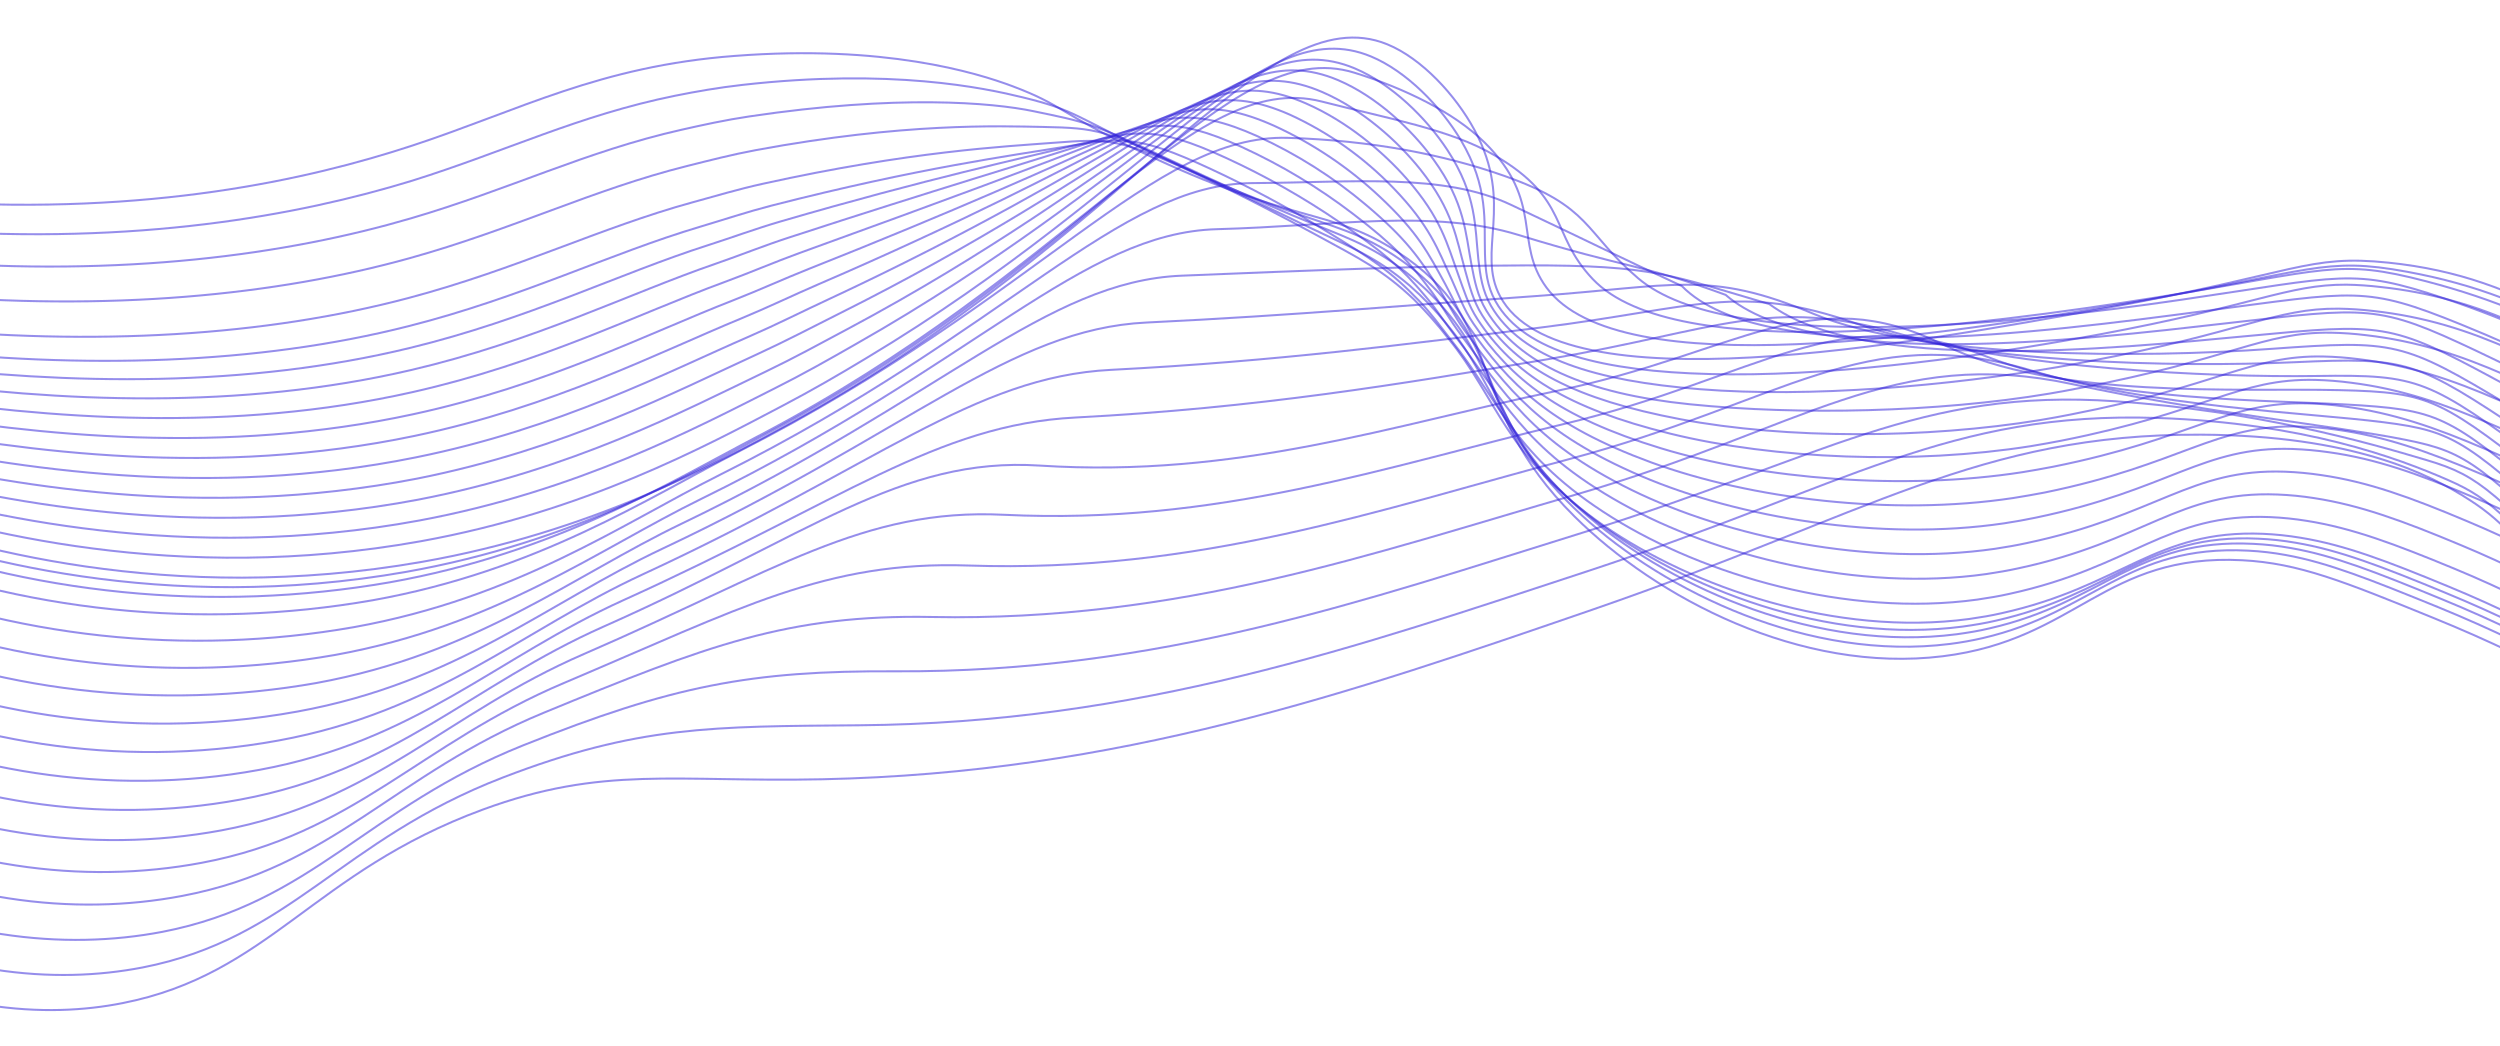 <svg width="1700" height="711" viewBox="0 0 1700 711" fill="none" xmlns="http://www.w3.org/2000/svg">
<path d="M-45.406 137.319C101.186 146.216 208.996 122.501 280.826 98.849C353.463 74.931 407.621 44.989 499.656 38.021C601.19 30.173 663.998 49.403 688.6 58.663C722.706 71.516 719.753 76.461 774.78 102.782C880.484 153.346 903.742 141.05 950.029 171.115C1026.78 220.956 993.903 274.919 1070.67 351.205C1126.27 406.466 1224.07 458.211 1321.08 446.251C1412.43 434.984 1431.07 376.11 1524.75 380.965C1563.23 382.958 1593.68 395.348 1654.55 420.123C1732.59 451.769 1783.36 484.202 1803.87 495.984C1864.62 530.926 1966.34 562.125 2143.52 536.237" stroke="#2C1CD8" stroke-opacity="0.5" stroke-width="1.389" stroke-miterlimit="10"/>
<path d="M-49.208 156.684C92.411 166.553 202.214 146.853 280.302 122.867C343.793 102.996 393.594 78.338 459.219 65.076C473.571 62.191 488.629 59.566 504.7 57.743C605.967 46.289 669.356 59.8 695.696 66.264C731.023 74.912 730.451 78.849 784.402 104.494C822.429 122.544 849.763 133.669 871.056 141.456C907.254 154.679 925.865 157.922 953.144 177.212C963.329 184.364 972.656 192.666 980.941 201.953C1019.26 244.885 1010.67 291.014 1075.92 350.702C1132.71 402.66 1230.48 449.904 1325.86 437.89C1333.42 436.934 1340.93 435.596 1348.35 433.882C1423.26 416.548 1446.23 370.271 1528.59 374.431C1537.27 374.858 1545.91 375.863 1554.46 377.44C1583.2 382.649 1612.01 394.19 1657.59 412.728C1733.1 443.556 1783.11 475.403 1805.72 488.416C1822.29 497.883 1839.63 505.943 1857.54 512.511C1919.53 535.415 2009.73 549.949 2141.96 533.639" stroke="#2C1CD8" stroke-opacity="0.5" stroke-width="1.389" stroke-miterlimit="10"/>
<path d="M-53.263 177.773C83.366 188.567 195.229 173.185 279.548 148.433C346.505 128.793 398.642 102.826 463.281 88.269C478.038 84.923 493.313 81.585 509.537 79.175C610.54 64.091 674.721 69.814 702.607 75.577C738.534 83.048 741.005 82.978 793.794 107.912C830.751 125.401 857.827 137.527 878.549 146.292C913.47 161.001 930.643 165.435 955.937 185.025C965.566 192.553 974.412 201.031 982.343 210.331C1019.22 252.805 1014.97 296.718 1080.95 351.996C1138.95 400.629 1236.66 443.373 1330.43 431.305C1338.38 430.2 1345.76 429.013 1352.75 427.318C1429.97 409.8 1452.88 365.817 1532.22 369.81C1540.83 370.206 1549.41 371.172 1557.9 372.701C1587.15 377.825 1615.94 389.162 1660.39 407.422C1733.41 437.347 1782.59 468.667 1807.36 482.694C1823.8 492.077 1840.96 500.126 1858.69 506.762C1920.05 529.892 2009.61 545.891 2140.08 532.848" stroke="#2C1CD8" stroke-opacity="0.5" stroke-width="1.389" stroke-miterlimit="10"/>
<path d="M-57.503 200.305C74.124 212.111 188.023 200.751 278.594 175.551C348.955 155.953 403.477 128.796 467.089 112.917C482.273 109.114 497.784 105.087 514.12 102.06C614.853 83.393 679.072 85.734 709.268 86.322C746.622 87.068 751.309 88.538 802.959 112.765C838.896 129.655 865.711 142.804 885.972 152.563C919.598 168.733 935.371 174.409 958.682 194.276C967.673 202.178 975.981 210.824 983.519 220.122C1018.95 262.116 1019.18 303.811 1085.71 354.631C1145.01 399.951 1242.58 438.204 1334.74 426.06C1342.62 424.946 1349.95 423.751 1356.9 422.117C1436.39 404.297 1459.3 362.707 1535.59 366.304C1544.15 366.671 1552.68 367.598 1561.11 369.081C1590.87 374.099 1619.73 385.287 1663 403.15C1733.49 432.143 1781.89 462.921 1808.77 478.134C1825.11 487.399 1842.13 495.431 1859.68 502.164C1920.42 525.52 2009.33 543.006 2138.02 533.205" stroke="#2C1CD8" stroke-opacity="0.5" stroke-width="1.389" stroke-miterlimit="10"/>
<path d="M-61.774 222.875C64.881 235.654 180.765 228.352 277.613 202.686C351.403 183.112 408.292 154.74 470.914 137.588C486.504 133.324 502.231 128.584 518.72 124.97C619.173 102.784 683.604 99.623 715.94 97.135C754.145 94.188 761.534 94.154 812.133 117.687C847.13 134.055 873.56 148.142 893.327 158.824C925.659 176.432 940.005 183.391 961.359 203.516C969.696 211.775 977.47 220.582 984.631 229.88C1018.65 271.352 1023.35 310.851 1090.44 357.349C1151.03 399.335 1248.44 433.116 1339 420.92C1346.8 419.793 1354.09 418.593 1361 416.999C1442.8 398.903 1465.61 359.92 1538.92 362.992C1547.42 363.362 1555.88 364.251 1564.27 365.655C1594.5 370.582 1623.29 381.581 1665.56 399.071C1733.56 427.184 1781.15 457.439 1810.14 473.772C1826.38 482.953 1843.24 490.976 1860.6 497.782C1920.74 521.389 2009.02 540.318 2135.95 533.806" stroke="#2C1CD8" stroke-opacity="0.5" stroke-width="1.389" stroke-miterlimit="10"/>
<path d="M-64.824 237.381C56.857 251.131 174.745 247.915 277.849 221.778C355.049 202.202 414.336 172.553 475.956 154.216C491.932 149.467 507.907 144.107 524.537 139.836C624.666 114.126 689.358 105.584 723.768 99.851C762.825 93.37 773.075 91.673 822.465 114.511C849.736 127.154 876.239 141.39 901.838 157.146C932.948 176.179 945.814 184.459 965.161 204.722C973.605 213.602 980.01 222.683 987.066 231.633C1019.68 272.496 1028.86 309.957 1096.46 352.012C1158.41 390.651 1255.62 419.975 1344.56 407.725C1352.29 406.589 1359.53 405.382 1366.39 403.826C1450.5 385.523 1473.29 348.771 1543.55 351.628C1551.98 351.986 1560.39 352.843 1568.72 354.196C1599.44 359.083 1628.23 369.832 1669.34 386.862C1734.84 414.024 1781.64 443.803 1812.73 461.253C1828.87 470.347 1845.59 478.356 1862.79 485.227C1922.31 509.083 2009.92 529.496 2135.08 526.229" stroke="#2C1CD8" stroke-opacity="0.5" stroke-width="1.389" stroke-miterlimit="10"/>
<path d="M-67.359 247.671C49.334 262.346 169.229 263.191 278.604 236.633C359.214 217.055 420.861 186.077 481.501 166.718C497.889 161.463 514.071 155.456 530.857 150.576C630.763 121.424 695.735 107.525 732.203 98.501C772.03 88.586 785.134 85.113 833.407 107.247C860.455 119.65 886.396 134.338 910.947 151.151C940.752 171.553 952.222 181.211 969.58 201.795C977.294 210.885 983.053 220.212 990.03 229.24C1021.24 269.673 1034.97 304.679 1103 342.529C1166.38 377.783 1263.34 402.691 1350.66 390.366C1358.3 389.216 1365.48 388 1372.34 386.488C1458.75 368.045 1481.56 333.6 1548.69 336.273C1557.06 336.6 1565.41 337.419 1573.69 338.727C1604.88 343.524 1633.7 354.073 1673.66 370.8C1736.64 397.078 1782.64 426.312 1815.86 444.93C1831.89 453.923 1848.46 461.915 1865.48 468.862C1924.39 492.969 2011.36 514.87 2134.77 514.825" stroke="#2C1CD8" stroke-opacity="0.5" stroke-width="1.389" stroke-miterlimit="10"/>
<path d="M-69.846 258.126C41.844 273.814 163.716 278.627 279.406 251.652C363.407 232.047 427.399 199.693 487.077 179.178C503.884 173.375 520.317 166.727 537.23 161.278C636.862 128.721 702.147 109.561 740.63 97.081C781.456 83.856 797.203 78.509 844.336 99.935C871.193 112.222 896.587 127.48 920.043 145.425C948.505 167.145 958.587 178.273 974.002 199.026C980.915 208.339 986.084 217.851 992.95 227.021C1022.8 266.873 1041.13 299.61 1109.55 333.204C1174.37 365.032 1271.02 385.538 1356.66 373.17C1364.23 372.011 1371.37 370.788 1378.18 369.293C1466.91 350.554 1489.58 318.46 1553.79 320.754C1562.1 321.07 1570.38 321.85 1578.6 323.09C1610.32 327.692 1639.1 338.147 1677.91 354.527C1738.41 379.858 1783.58 408.609 1818.95 428.329C1834.87 437.249 1851.29 445.241 1868.14 452.266C1926.44 476.533 2012.76 499.92 2134.38 503.184" stroke="#2C1CD8" stroke-opacity="0.5" stroke-width="1.389" stroke-miterlimit="10"/>
<path d="M-72.365 268.623C34.352 285.283 158.215 294.111 280.176 266.714C367.591 247.084 433.931 213.333 492.65 191.798C509.822 185.505 526.518 178.286 543.563 172.088C642.943 136.131 708.584 111.716 749.059 95.776C790.837 79.257 809.256 71.994 855.272 92.717C881.929 104.878 906.789 120.642 929.156 139.567C956.448 162.654 964.944 175.222 978.415 196.145C984.547 205.706 989.175 215.365 995.908 224.674C1024.39 263.966 1047.28 294.363 1116.09 323.766C1182.41 352.109 1278.71 368.297 1362.8 355.863C1370.31 354.694 1377.4 353.465 1384.16 352.029C1475.21 333.154 1497.81 303.306 1559.01 305.3C1567.26 305.606 1575.49 306.347 1583.66 307.522C1615.87 311.992 1644.74 322.324 1682.37 338.306C1740.33 362.728 1784.72 390.981 1822.2 411.821C1838 420.679 1854.27 428.685 1870.93 435.805C1928.62 460.39 2014.31 485.175 2134.17 491.706" stroke="#2C1CD8" stroke-opacity="0.5" stroke-width="1.389" stroke-miterlimit="10"/>
<path d="M-74.873 279.076C26.88 296.641 152.782 309.468 281.012 281.67C371.931 262.008 440.49 226.817 498.289 204.313C515.856 197.468 532.794 189.674 549.973 182.864C649.07 143.568 715.085 113.924 757.547 94.411C800.349 74.721 821.386 65.445 866.263 85.46C892.731 97.565 917.054 113.891 938.282 133.801C964.327 158.174 971.312 172.285 982.842 193.355C988.193 203.164 992.216 212.938 998.946 222.428C1026.12 261.145 1053.63 289.074 1122.76 314.414C1190.58 339.227 1286.51 351.138 1369.01 338.653C1376.43 337.471 1383.47 336.235 1390.18 334.951C1483.54 315.914 1506.08 288.317 1564.23 290.047C1572.44 290.3 1580.63 291.006 1588.76 292.162C1621.43 296.677 1650.24 306.661 1686.85 322.202C1742.31 345.717 1785.88 373.469 1825.51 395.432C1839.82 403.381 1855.78 411.5 1873.82 419.311C1930.9 444.122 2015.94 470.395 2134.02 480.168" stroke="#2C1CD8" stroke-opacity="0.5" stroke-width="1.389" stroke-miterlimit="10"/>
<path d="M-77.34 289.217C19.326 307.76 147.242 324.605 281.78 296.437C376.005 276.712 446.966 240.063 503.863 216.615C521.805 209.215 539.003 200.872 556.322 193.404C655.224 150.783 721.656 115.938 765.945 92.851C809.792 69.859 833.405 58.698 877.165 78.009C903.474 90.07 927.294 106.944 947.399 127.762C972.236 153.451 977.53 169.1 987.258 190.292C991.828 200.349 995.289 210.268 1001.82 219.886C1027.68 257.984 1059.78 283.575 1129.21 304.76C1198.65 325.945 1294.13 333.658 1375 321.119C1382.36 319.928 1389.36 318.686 1396.03 317.395C1491.71 298.198 1514.2 272.851 1569.38 274.31C1577.51 274.536 1585.62 275.207 1593.68 276.322C1626.91 280.716 1655.65 290.532 1691.02 305.758C1743.99 328.347 1786.73 355.618 1828.5 378.682C1842.76 386.576 1858.59 394.654 1876.39 402.544C1932.84 427.581 2017.25 455.319 2133.56 468.381" stroke="#2C1CD8" stroke-opacity="0.5" stroke-width="1.389" stroke-miterlimit="10"/>
<path d="M-79.763 299.231C11.989 318.8 141.799 339.555 282.643 311.037C380.341 291.342 453.499 253.092 509.481 228.789C527.822 220.815 545.278 211.944 562.782 203.826C661.448 157.852 728.308 117.875 774.423 91.079C819.366 65.039 845.617 51.731 888.08 70.335C916.274 82.691 940.516 103.302 956.505 121.497C980.164 148.46 983.96 165.72 991.688 187.006C995.432 197.305 998.352 207.371 1004.75 217.15C1029.32 254.588 1065.96 277.72 1135.73 294.867C1206.65 312.361 1301.8 315.962 1381.06 303.369C1388.32 302.165 1395.28 300.916 1401.92 299.622C1499.92 280.241 1522.33 257.141 1574.43 258.333C1582.5 258.537 1590.56 259.17 1598.56 260.232C1632.25 264.465 1661.01 274.149 1695.37 289.024C1745.83 310.708 1787.69 337.467 1831.6 361.655C1845.8 369.474 1861.5 377.554 1879.05 385.475C1934.9 410.764 2018.66 439.967 2133.2 456.226" stroke="#2C1CD8" stroke-opacity="0.5" stroke-width="1.389" stroke-miterlimit="10"/>
<path d="M-82.188 309.108C4.588 329.671 136.327 354.094 283.507 325.479C384.484 305.446 460.033 265.963 515.155 240.745C533.855 232.168 551.63 222.802 569.186 214.013C667.686 164.831 735.022 119.549 782.936 89.221C829.012 60.048 857.638 44.691 899.163 62.595C926.376 74.402 950.357 95.879 965.759 115.162C988.24 143.399 990.297 162.214 996.241 183.648C999.227 194.197 1001.57 204.36 1007.85 214.304C1031.13 251.192 1072.39 271.721 1142.44 285.025C1214.97 298.778 1309.67 298.316 1387.31 285.647C1394.52 284.449 1401.42 283.193 1408.02 281.878C1508.36 262.385 1530.7 241.487 1579.77 242.42C1587.77 242.588 1595.77 243.183 1603.71 244.202C1637.89 248.325 1666.68 257.854 1699.91 272.342C1747.84 293.094 1788.93 319.469 1835.02 344.695C1849.15 352.482 1864.7 360.496 1882.03 368.476C1937.26 394.013 2020.38 424.681 2133.16 444.252" stroke="#2C1CD8" stroke-opacity="0.5" stroke-width="1.389" stroke-miterlimit="10"/>
<path d="M-84.594 318.829C-2.81 340.339 130.943 368.78 284.391 339.764C388.78 319.708 466.619 278.615 520.838 252.611C539.89 243.475 557.926 233.56 575.644 224.118C673.961 171.68 741.872 121.197 791.45 87.181C838.706 54.86 869.807 37.379 910.102 54.584C936.358 65.823 960.097 88.191 974.861 108.601C996.208 138.119 996.52 158.532 1000.62 180.082C1002.71 190.886 1004.62 201.189 1010.75 211.269C1032.92 247.544 1078.45 267.7 1149.1 274.904C1223.38 282.475 1317.49 280.391 1393.53 267.671C1400.66 266.462 1407.51 265.199 1414.09 263.879C1516.77 244.41 1539.01 225.554 1585.05 226.227C1593 226.379 1600.94 226.943 1608.83 227.917C1643.49 231.953 1672.37 241.293 1704.39 255.332C1749.71 275.275 1790.05 301.295 1838.28 327.509C1852.35 335.242 1867.77 343.237 1884.85 351.27C1939.48 377.059 2021.95 409.191 2132.94 432.026" stroke="#2C1CD8" stroke-opacity="0.5" stroke-width="1.389" stroke-miterlimit="10"/>
<path d="M-87.07 328.43C-10.254 350.867 125.484 383.367 285.204 353.929C393.006 333.849 472.997 291.148 526.441 264.264C545.918 254.535 564.204 244.137 582.032 233.943C680.22 178.189 748.531 122.616 799.931 84.913C848.448 49.501 882.051 30.034 921.253 46.516C946.532 57.184 970.031 80.421 984.18 101.961C1004.4 132.715 1002.9 154.717 1005.29 176.38C1006.53 187.444 1007.97 197.861 1013.96 208.123C1034.76 243.748 1085.01 259.079 1155.76 264.648C1231.26 270.658 1325.28 262.329 1399.71 249.555C1406.66 248.306 1413.62 247.057 1420.11 245.741C1525.09 226.087 1547.31 209.462 1590.31 209.898C1598.2 210.013 1606.07 210.538 1613.9 211.47C1649.06 215.397 1677.85 224.565 1708.83 238.274C1751.76 257.217 1791.23 282.612 1841.55 310.057C1855.59 317.739 1870.91 325.607 1887.78 333.814C1941.81 359.718 2023.65 393.43 2132.77 419.515" stroke="#2C1CD8" stroke-opacity="0.5" stroke-width="1.389" stroke-miterlimit="10"/>
<path d="M-89.334 337.946C-17.519 361.396 120.195 397.863 286.226 368.031C397.531 347.94 479.624 303.512 532.181 275.89C551.931 265.523 570.62 254.686 588.538 243.873C686.685 185.133 755.415 124.021 808.385 82.661C858.072 44.009 893.999 22.531 932.233 38.376C956.533 48.473 979.838 72.584 993.352 95.23C1012.45 127.356 1009.11 150.807 1009.78 172.628C1010.1 183.965 1011.13 194.478 1016.96 204.898C1036.54 239.895 1091.35 252.455 1162.36 254.337C1239.35 256.475 1333.05 244.217 1405.84 231.363C1412.8 230.115 1419.6 228.843 1426.07 227.704C1533.38 207.869 1555.51 193.399 1595.5 193.579C1603.38 193.707 1611.24 194.246 1619.06 195.192C1651.68 198.678 1683.51 207.492 1713.28 221.283C1753.7 239.32 1792.36 264.213 1844.83 292.782C1858.81 300.388 1873.96 308.3 1890.55 316.487C1968.14 354.332 2049.16 384.696 2132.51 407.169" stroke="#2C1CD8" stroke-opacity="0.5" stroke-width="1.389" stroke-miterlimit="10"/>
<path d="M-91.694 347.381C-24.853 371.803 114.853 412.285 287.155 382.031C401.785 361.902 486.116 315.903 537.979 287.457C768.199 161.057 859.246 -4.212 943.387 30.149C966.708 39.675 989.819 64.662 1002.67 88.43C1030.13 139.158 1003.6 170.76 1020.12 201.609C1060.63 277.263 1298.52 233.855 1432.21 209.47C1562.57 185.685 1569.13 172.884 1624.12 178.605C1720.11 188.538 1764.15 234.062 1893.43 298.976C1970.31 337.443 2050.26 369.438 2132.46 394.629" stroke="#2C1CD8" stroke-opacity="0.5" stroke-width="1.389" stroke-miterlimit="10"/>
<path d="M-92.612 353.705C-24.131 379.743 111.402 417.858 276.136 388.877C389.858 368.775 471.04 321.754 526.595 291.992C748.495 173.282 834.243 22.283 921.096 49.473C955.03 60.087 988.684 76.374 1009.49 96.871C1050.36 137.17 1028.99 164.801 1051.62 195.566C1101.16 262.956 1322.32 227.463 1449.4 205.731C1573.21 184.428 1579.56 174.24 1637.03 184.837C1732.52 202.442 1774.95 243.238 1896.61 305.196C1972.52 343.837 2051.9 375.247 2133.69 399.009" stroke="#2C1CD8" stroke-opacity="0.5" stroke-width="1.389" stroke-miterlimit="10"/>
<path d="M-93.568 360.296C20.511 404.591 144.512 416.924 265.081 395.967C377.893 375.914 455.8 327.808 515.176 296.771C728.546 185.336 810.446 46.379 898.791 69.044C943.614 80.561 986.25 88.012 1016.26 105.577C1067.77 135.632 1053.55 158.633 1083.08 189.79C1139.5 249.259 1346.09 221.315 1466.57 202.239C1583.63 183.39 1589.84 175.597 1649.93 191.317C1744.75 216.094 1785.68 252.879 1899.76 311.682C1974.67 350.476 2053.45 381.298 2134.81 403.642" stroke="#2C1CD8" stroke-opacity="0.5" stroke-width="1.389" stroke-miterlimit="10"/>
<path d="M-95.269 372.016C15.326 416.138 136.006 428.661 253.304 408.19C365.187 388.159 439.842 338.972 503.012 306.679C707.496 202.174 784.322 91.023 875.72 93.74C932.897 95.443 982.249 105.314 1022.32 119.394C1082.87 140.644 1076.72 157.523 1113.82 189.123C1175.23 241.436 1369.12 220.524 1482.98 203.873C1593.44 187.724 1599.32 181.871 1662.07 202.899C1756.22 234.445 1795.64 267.602 1902.19 323.278C1976.11 362.258 2054.32 392.507 2135.24 413.413" stroke="#2C1CD8" stroke-opacity="0.5" stroke-width="1.389" stroke-miterlimit="10"/>
<path d="M-97.859 389.865C9.246 433.797 126.605 446.489 240.626 426.471C351.604 406.445 422.984 356.173 489.969 322.65C685.469 224.813 760.017 125.005 851.791 124.503C919.97 124.144 981.113 117.345 1027.47 139.269C1091.27 169.436 1093.56 171.214 1143.65 194.515C1199.73 251.449 1391.26 225.726 1498.52 211.573C1602.34 197.959 1607.92 194.028 1673.35 220.57C1766.82 258.498 1804.7 288.472 1903.71 340.934C1976.65 380.092 2054.3 409.762 2134.77 429.222" stroke="#2C1CD8" stroke-opacity="0.5" stroke-width="1.389" stroke-miterlimit="10"/>
<path d="M-100.509 408.131C3.097 451.892 117.133 464.816 227.905 445.353C337.973 425.376 406.066 373.949 476.884 339.221C663.255 247.804 735.625 158.339 827.666 155.843C907.008 153.717 974.482 141.876 1032.58 159.768C1107.5 182.833 1114.97 179.13 1173.45 200.531C1233.38 252.651 1413.32 231.342 1513.87 219.851C1611.04 208.773 1616.38 206.544 1684.43 238.819C1777.4 282.839 1813.54 309.965 1905.06 359.171C1977.02 398.509 2054.13 427.604 2134.14 445.612" stroke="#2C1CD8" stroke-opacity="0.5" stroke-width="1.389" stroke-miterlimit="10"/>
<path d="M-103.211 426.752C-3.12 470.281 107.567 483.397 215.06 464.467C324.222 444.516 388.982 391.928 463.674 356.023C640.876 270.841 711.145 191.187 803.704 187.457C893.946 183.819 966.954 180.683 1037.57 180.476C1124.77 180.213 1136.26 187.232 1203.12 206.755C1267 254.209 1435.34 237.29 1529.39 228.402C1619.91 219.86 1625.02 219.201 1695.68 257.341C1787.98 307.181 1822.5 331.813 1906.46 377.687C1977.45 417.195 2054.01 445.717 2133.55 462.281" stroke="#2C1CD8" stroke-opacity="0.5" stroke-width="1.389" stroke-miterlimit="10"/>
<path d="M-105.949 445.617C-27.069 481.383 82.94 505.543 202.243 483.857C310.532 464.163 371.911 410.136 450.471 373.099C618.374 293.951 686.656 223.787 779.593 219.321C880.918 214.469 962.013 207.11 1042.59 201.46C1139.09 194.666 1161.5 183.398 1232.82 213.256C1306.71 244.188 1457.3 243.572 1544.75 237.203C1628.64 231.175 1633.57 232.026 1706.77 276.091C1798.75 331.597 1831.32 353.959 1907.94 396.463C1955.57 422.885 2027.97 458.908 2133.03 479.211" stroke="#2C1CD8" stroke-opacity="0.5" stroke-width="1.389" stroke-miterlimit="10"/>
<path d="M-108.734 464.813C-28.12 502.163 77.621 523.987 189.359 503.552C296.738 483.907 354.76 428.58 437.222 390.483C595.736 317.222 661.842 256.293 755.459 251.497C867.848 245.721 957.207 234.006 1047.54 222.749C1153.58 209.526 1182.13 191.9 1262.45 220.062C1339 246.977 1479.22 249.981 1560.1 246.317C1637.38 242.808 1642.32 244.88 1717.85 295.176C1809.52 356.192 1840.04 376.495 1909.26 415.533C1956.14 441.981 2027.41 477.84 2132.36 496.455" stroke="#2C1CD8" stroke-opacity="0.5" stroke-width="1.389" stroke-miterlimit="10"/>
<path d="M-111.552 484.23C-29.152 523.284 72.271 542.653 176.44 523.491C282.908 503.894 337.533 447.239 423.938 408.111C573.015 340.593 637.025 288.822 731.268 283.913C854.795 277.473 952.467 261.229 1052.45 244.282C1168.2 224.677 1202.66 201.158 1292.05 227.112C1371.35 250.136 1501.09 256.746 1575.38 255.67C1645.94 254.619 1651.03 257.954 1728.86 314.5C1820.38 380.959 1848.7 399.338 1910.54 434.845C1956.69 461.345 2026.78 497.123 2131.65 513.921" stroke="#2C1CD8" stroke-opacity="0.5" stroke-width="1.389" stroke-miterlimit="10"/>
<path d="M-114.411 503.935C-30.36 544.516 66.904 561.588 163.482 543.695C269.043 524.125 320.236 466.068 410.615 426.004C550.183 364.106 612.159 310.482 707.06 316.598C841.606 325.26 947.751 288.748 1057.33 266.08C1182.87 240.129 1231 189.666 1321.6 234.427C1397.28 271.895 1522.85 263.629 1590.65 265.293C1654.52 266.77 1659.79 271.216 1739.86 334.071C1831.31 405.893 1857.25 422.529 1911.79 454.423C1957.18 480.995 2026.14 516.631 2130.91 531.674" stroke="#2C1CD8" stroke-opacity="0.5" stroke-width="1.389" stroke-miterlimit="10"/>
<path d="M-117.363 524.282C-31.583 566.491 61.428 581.116 150.435 564.676C255.066 545.129 302.796 485.576 397.181 444.671C527.3 388.29 586.976 345.374 682.718 350.054C828.468 357.135 943.008 317.077 1062.11 288.656C1197.54 256.371 1249.3 202.664 1351.07 242.519C1431.79 274.149 1544.64 271.465 1605.78 275.686C1663 279.629 1668.62 285.188 1750.73 354.435C1842.21 431.569 1865.69 446.56 1912.94 474.779C1957.56 501.44 2025.39 536.89 2130.07 550.183" stroke="#2C1CD8" stroke-opacity="0.5" stroke-width="1.389" stroke-miterlimit="10"/>
<path d="M-120.502 545.912C-33.016 589.746 55.731 602.014 137.214 586.695C240.938 567.174 285.15 506.027 383.595 464.379C504.032 413.412 561.621 381.303 658.248 384.553C815.277 389.838 938.155 346.474 1066.72 312.291C1212.16 273.622 1267.83 217.999 1380.36 251.671C1465.93 277.275 1566.17 280.213 1620.79 287.122C1671.3 293.504 1677.36 300.163 1761.47 375.843C1853.04 458.252 1874.01 471.726 1913.92 496.193C1957.75 523.011 2024.6 558.228 2129.06 569.75" stroke="#2C1CD8" stroke-opacity="0.5" stroke-width="1.389" stroke-miterlimit="10"/>
<path d="M-123.695 567.915C-34.48 613.377 50.009 623.243 123.919 609.219C226.74 589.703 267.388 526.819 369.936 484.592C480.772 438.939 536.132 417.684 633.681 419.555C801.937 422.789 933.276 376.362 1071.26 336.409C1226.83 291.398 1286.66 234.82 1409.59 261.306C1499.8 280.742 1587.67 289.405 1635.7 299.062C1679.5 307.833 1686.1 315.566 1772.11 397.754C1863.91 485.434 1882 497.544 1914.83 518.114C1957.81 545.147 2023.49 580.059 2127.98 589.824" stroke="#2C1CD8" stroke-opacity="0.5" stroke-width="1.389" stroke-miterlimit="10"/>
<path d="M-127.17 591.866C-36.224 638.934 43.957 646.279 110.345 633.67C212.225 613.949 249.261 549.345 355.998 506.732C457.199 466.319 510.344 455.966 608.857 456.486C788.284 457.434 928.159 408.204 1075.43 362.441C1240.96 311.061 1304.7 263.746 1438.44 272.855C1533.73 279.366 1608.77 300.507 1650.26 312.917C1687.42 324.045 1694.56 332.894 1782.4 421.558C1874.46 514.536 1889.71 525.195 1915.38 541.903C1957.42 569.298 2022.15 603.778 2126.53 611.789" stroke="#2C1CD8" stroke-opacity="0.5" stroke-width="1.389" stroke-miterlimit="10"/>
<path d="M-130.61 615.574C-37.958 664.268 37.983 669.236 96.826 657.903C197.776 638.205 231.069 571.387 342.091 528.651C433.645 493.409 484.548 493.998 584.043 493.193C774.647 491.654 923.099 439.807 1079.83 388.303C1255.52 330.54 1325.17 279.385 1467.52 284.234C1566.38 287.65 1630.18 311.291 1665.01 326.575C1695.55 340.039 1703.3 349.97 1792.88 445.187C1885.3 543.412 1897.54 552.796 1916.14 565.545C1957.06 593.566 2021.01 627.302 2125.31 633.562" stroke="#2C1CD8" stroke-opacity="0.5" stroke-width="1.389" stroke-miterlimit="10"/>
<path d="M-134.053 639.303C-39.736 689.593 32.14 692.232 83.284 682.131C183.239 662.447 212.773 593.051 328.185 550.567C410.104 520.409 458.729 532.026 559.252 529.902C760.955 525.638 918.074 471.322 1084.12 414.125C1269.97 350 1345.72 294.943 1496.5 295.573C1599.29 296.014 1651.57 321.959 1679.7 340.221C1703.7 355.807 1711.94 367.007 1803.3 468.804C1896.11 572.301 1905.2 580.462 1916.81 589.147C1956.06 618.53 2019.77 650.83 2123.98 655.339" stroke="#2C1CD8" stroke-opacity="0.5" stroke-width="1.389" stroke-miterlimit="10"/>
</svg>
